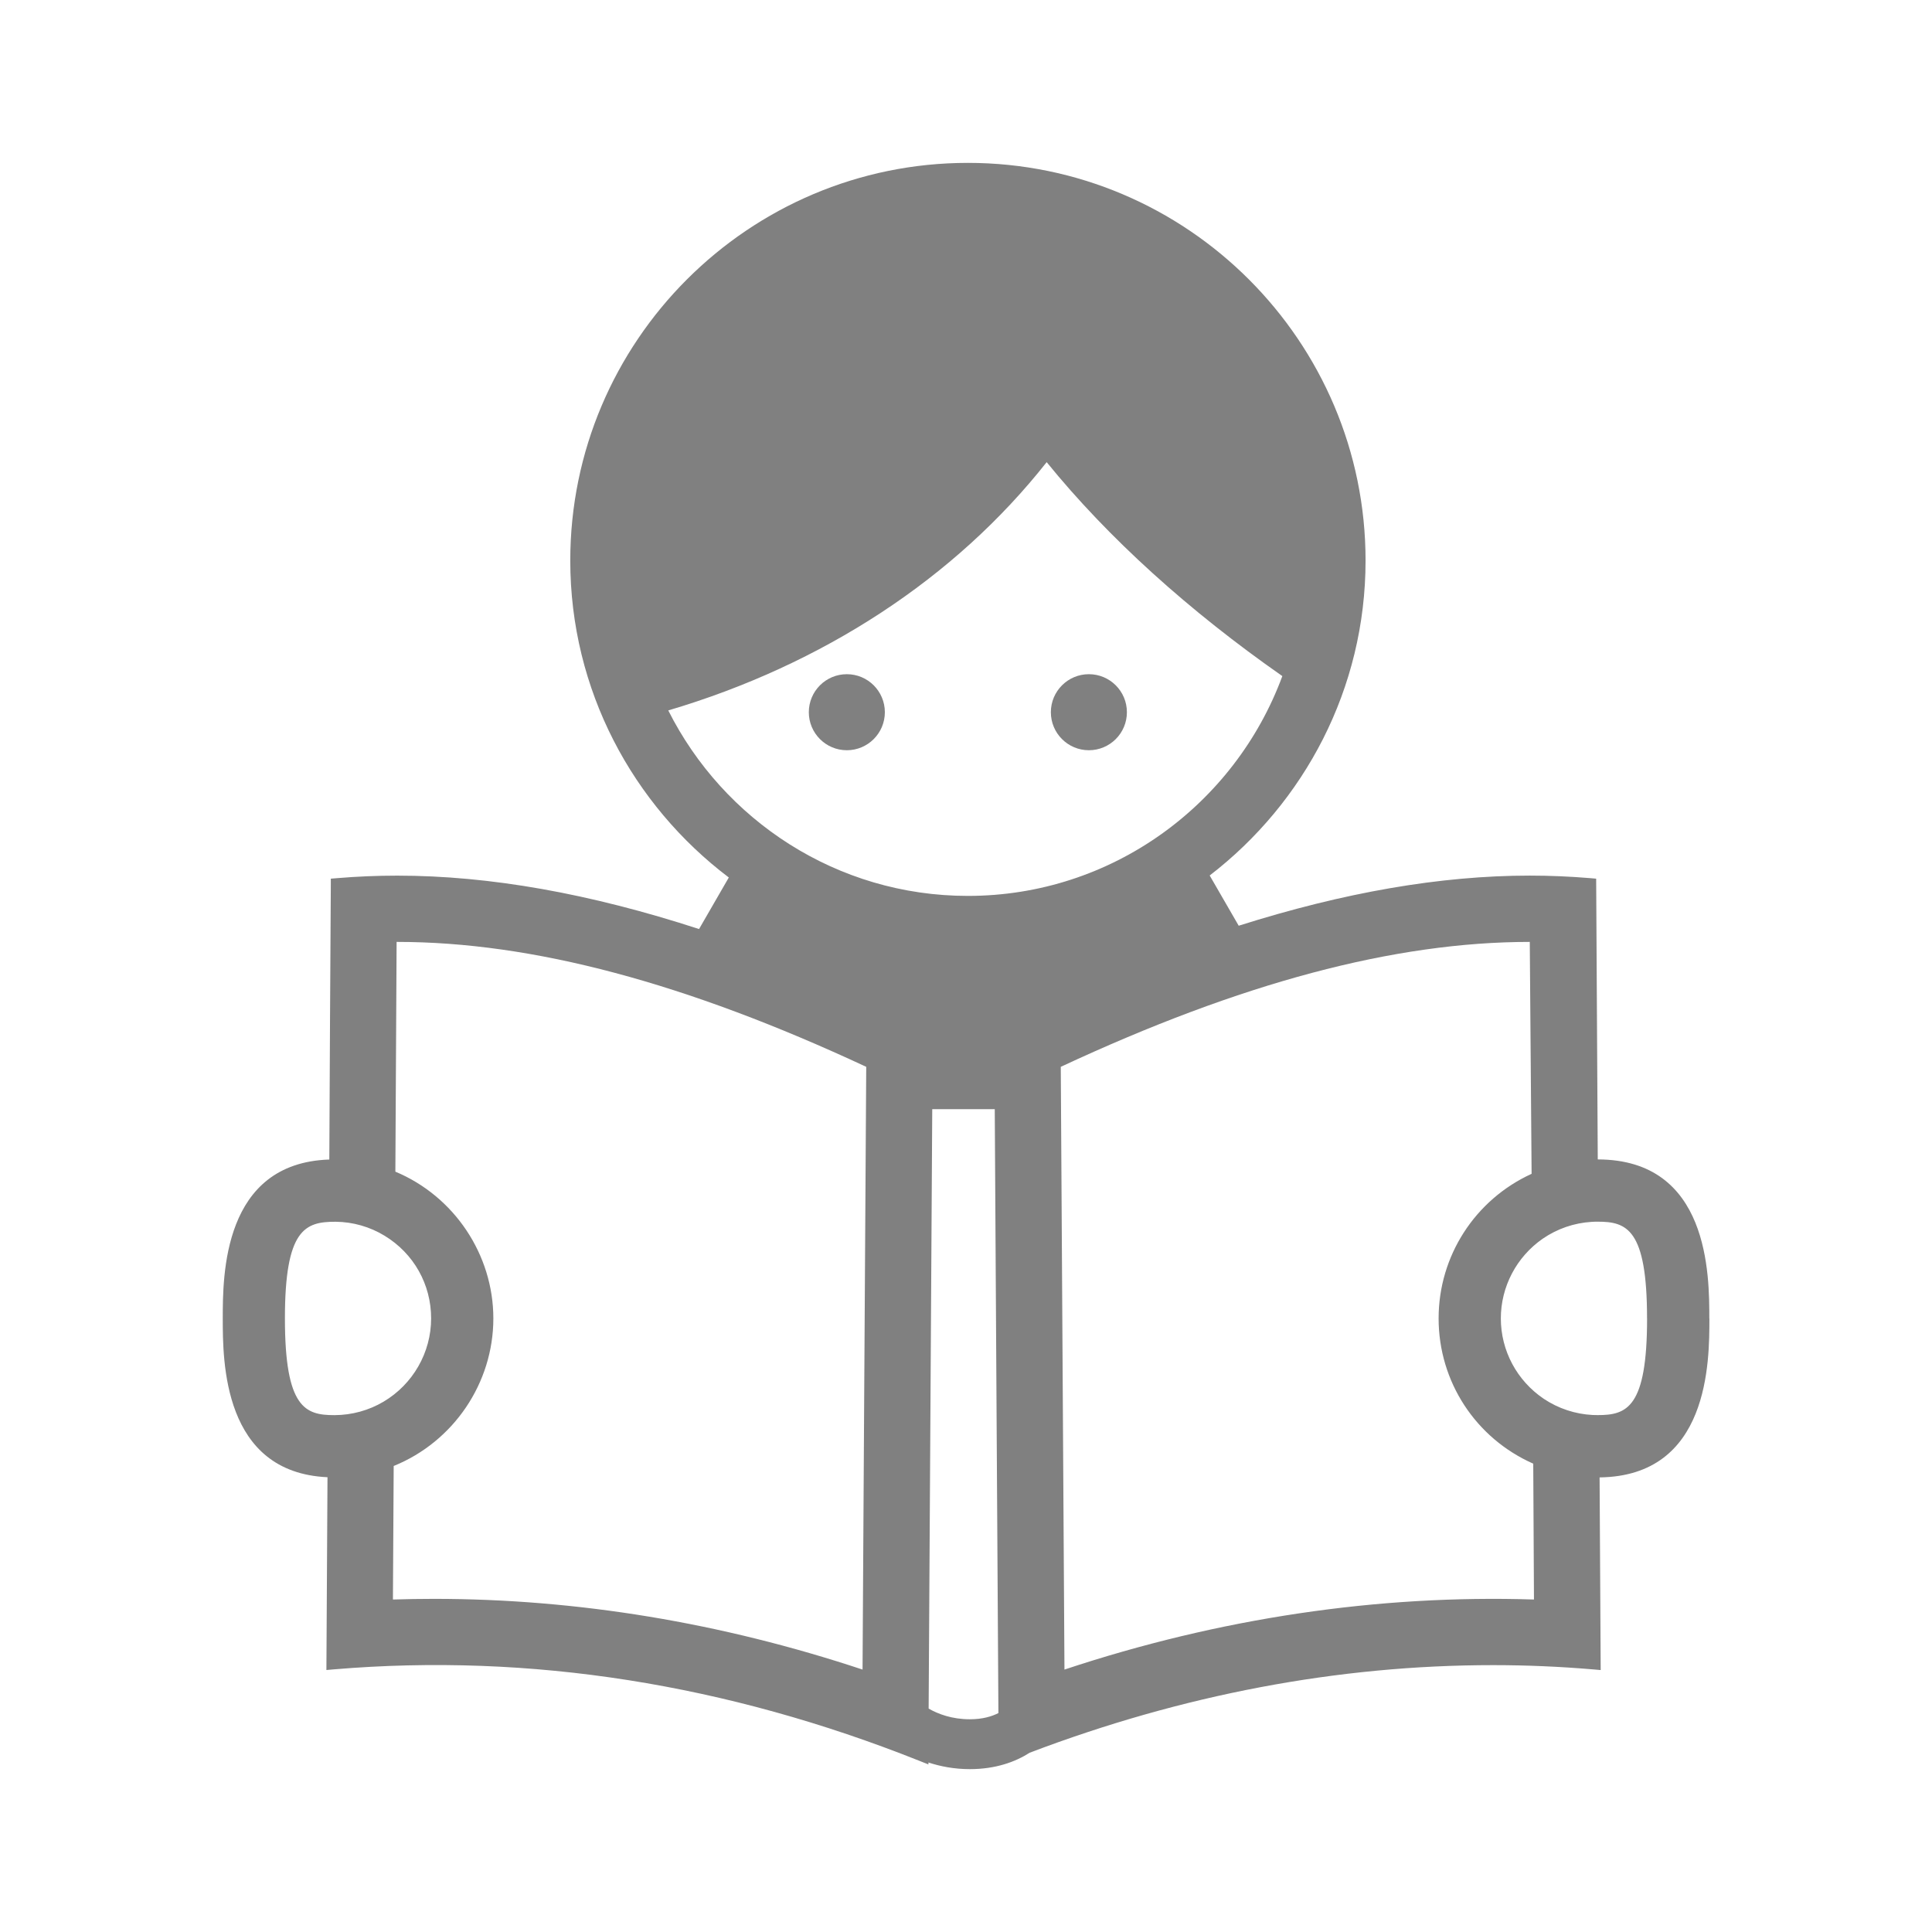 <?xml version="1.0" encoding="UTF-8"?><svg id="_レイヤー_2" xmlns="http://www.w3.org/2000/svg" width="53" height="53" viewBox="0 0 53 53"><defs><style>.cls-1{fill:none;}.cls-2{fill:gray;}</style></defs><g id="_レイヤー_1-2"><circle class="cls-2" cx="23.231" cy="19.538" r="1.043"/><path class="cls-2" d="M29.871,20.581c.576,0,1.043-.467,1.043-1.043s-.467-1.043-1.043-1.043-1.043.467-1.043,1.043.467,1.043,1.043,1.043Z"/><path class="cls-2" d="M46.891,36.168c0-1.192,0-4.358-3.06-4.362l-.044-7.702-.173-.015c-.541-.045-1.096-.069-1.648-.069-2.455,0-5.104.463-7.985,1.375l-.796-1.378c2.594-1.996,4.276-5.122,4.276-8.64,0-6.015-4.894-10.909-10.909-10.909s-10.908,4.894-10.908,10.909c0,3.551,1.714,6.702,4.349,8.695l-.816,1.414c-2.998-.976-5.742-1.465-8.28-1.465-.551,0-1.105.023-1.649.069l-.173.014v.174c-.016,2.479-.029,5-.041,7.531-2.923.096-2.923,3.185-2.923,4.359,0,1.167,0,4.227,2.873,4.356l-.03,5.289.206-.018c5.398-.456,10.791.411,16.05,2.505l.259.103v-.053c.327.107.704.182,1.137.182.707,0,1.249-.199,1.642-.451,4.181-1.588,8.453-2.402,12.71-2.402.907,0,1.832.039,2.747.117l.206.018-.03-5.285c3.012-.037,3.012-3.174,3.012-4.36ZM39.465,36.168c0,1.734,1.015,3.285,2.596,3.984l.02,3.727c-4.277-.137-8.636.512-12.88,1.922l-.101-16.535c4.945-2.306,9.154-3.427,12.866-3.427l.05,6.362c-1.554.711-2.551,2.254-2.551,3.967ZM45.184,36.168c0,2.462-.562,2.652-1.357,2.652-.046,0-.094-.001-.136-.003-.479-.024-.944-.178-1.344-.446-.735-.497-1.175-1.32-1.175-2.203,0-.871.43-1.688,1.149-2.187.397-.273.861-.433,1.342-.462.055-.004.108-.005.163-.005.795,0,1.357.19,1.357,2.654ZM7.816,36.168c0-2.452.557-2.652,1.382-2.652.004,0,.009,0,.013,0,.471.005.934.137,1.337.382.801.486,1.279,1.334,1.279,2.27s-.5,1.806-1.304,2.283c-.404.24-.868.368-1.343.37h-.008c-.794,0-1.356-.19-1.356-2.652ZM10.802,40.215c1.64-.665,2.732-2.274,2.732-4.046,0-1.752-1.074-3.354-2.688-4.027l.034-6.303h.015c3.711,0,7.921,1.121,12.868,3.427l-.055,8.907c-.017,2.499-.031,4.998-.046,7.628-3.876-1.287-7.83-1.94-11.757-1.94-.374,0-.75.006-1.126.018l.021-3.665ZM18.332,19.489c4.23-1.251,7.867-3.623,10.381-6.811,1.693,2.087,3.915,4.088,6.465,5.869-1.296,3.514-4.669,6.03-8.627,6.03-3.594,0-6.706-2.077-8.219-5.089ZM25.475,46.873c.019-3.246.037-6.285.056-9.328l.043-7.117h1.715c.017,2.897.034,5.643.05,8.393l.05,8.173c-.181.092-.43.17-.785.17-.494,0-.872-.146-1.128-.292Z"/><rect class="cls-1" width="53" height="53"/></g></svg>